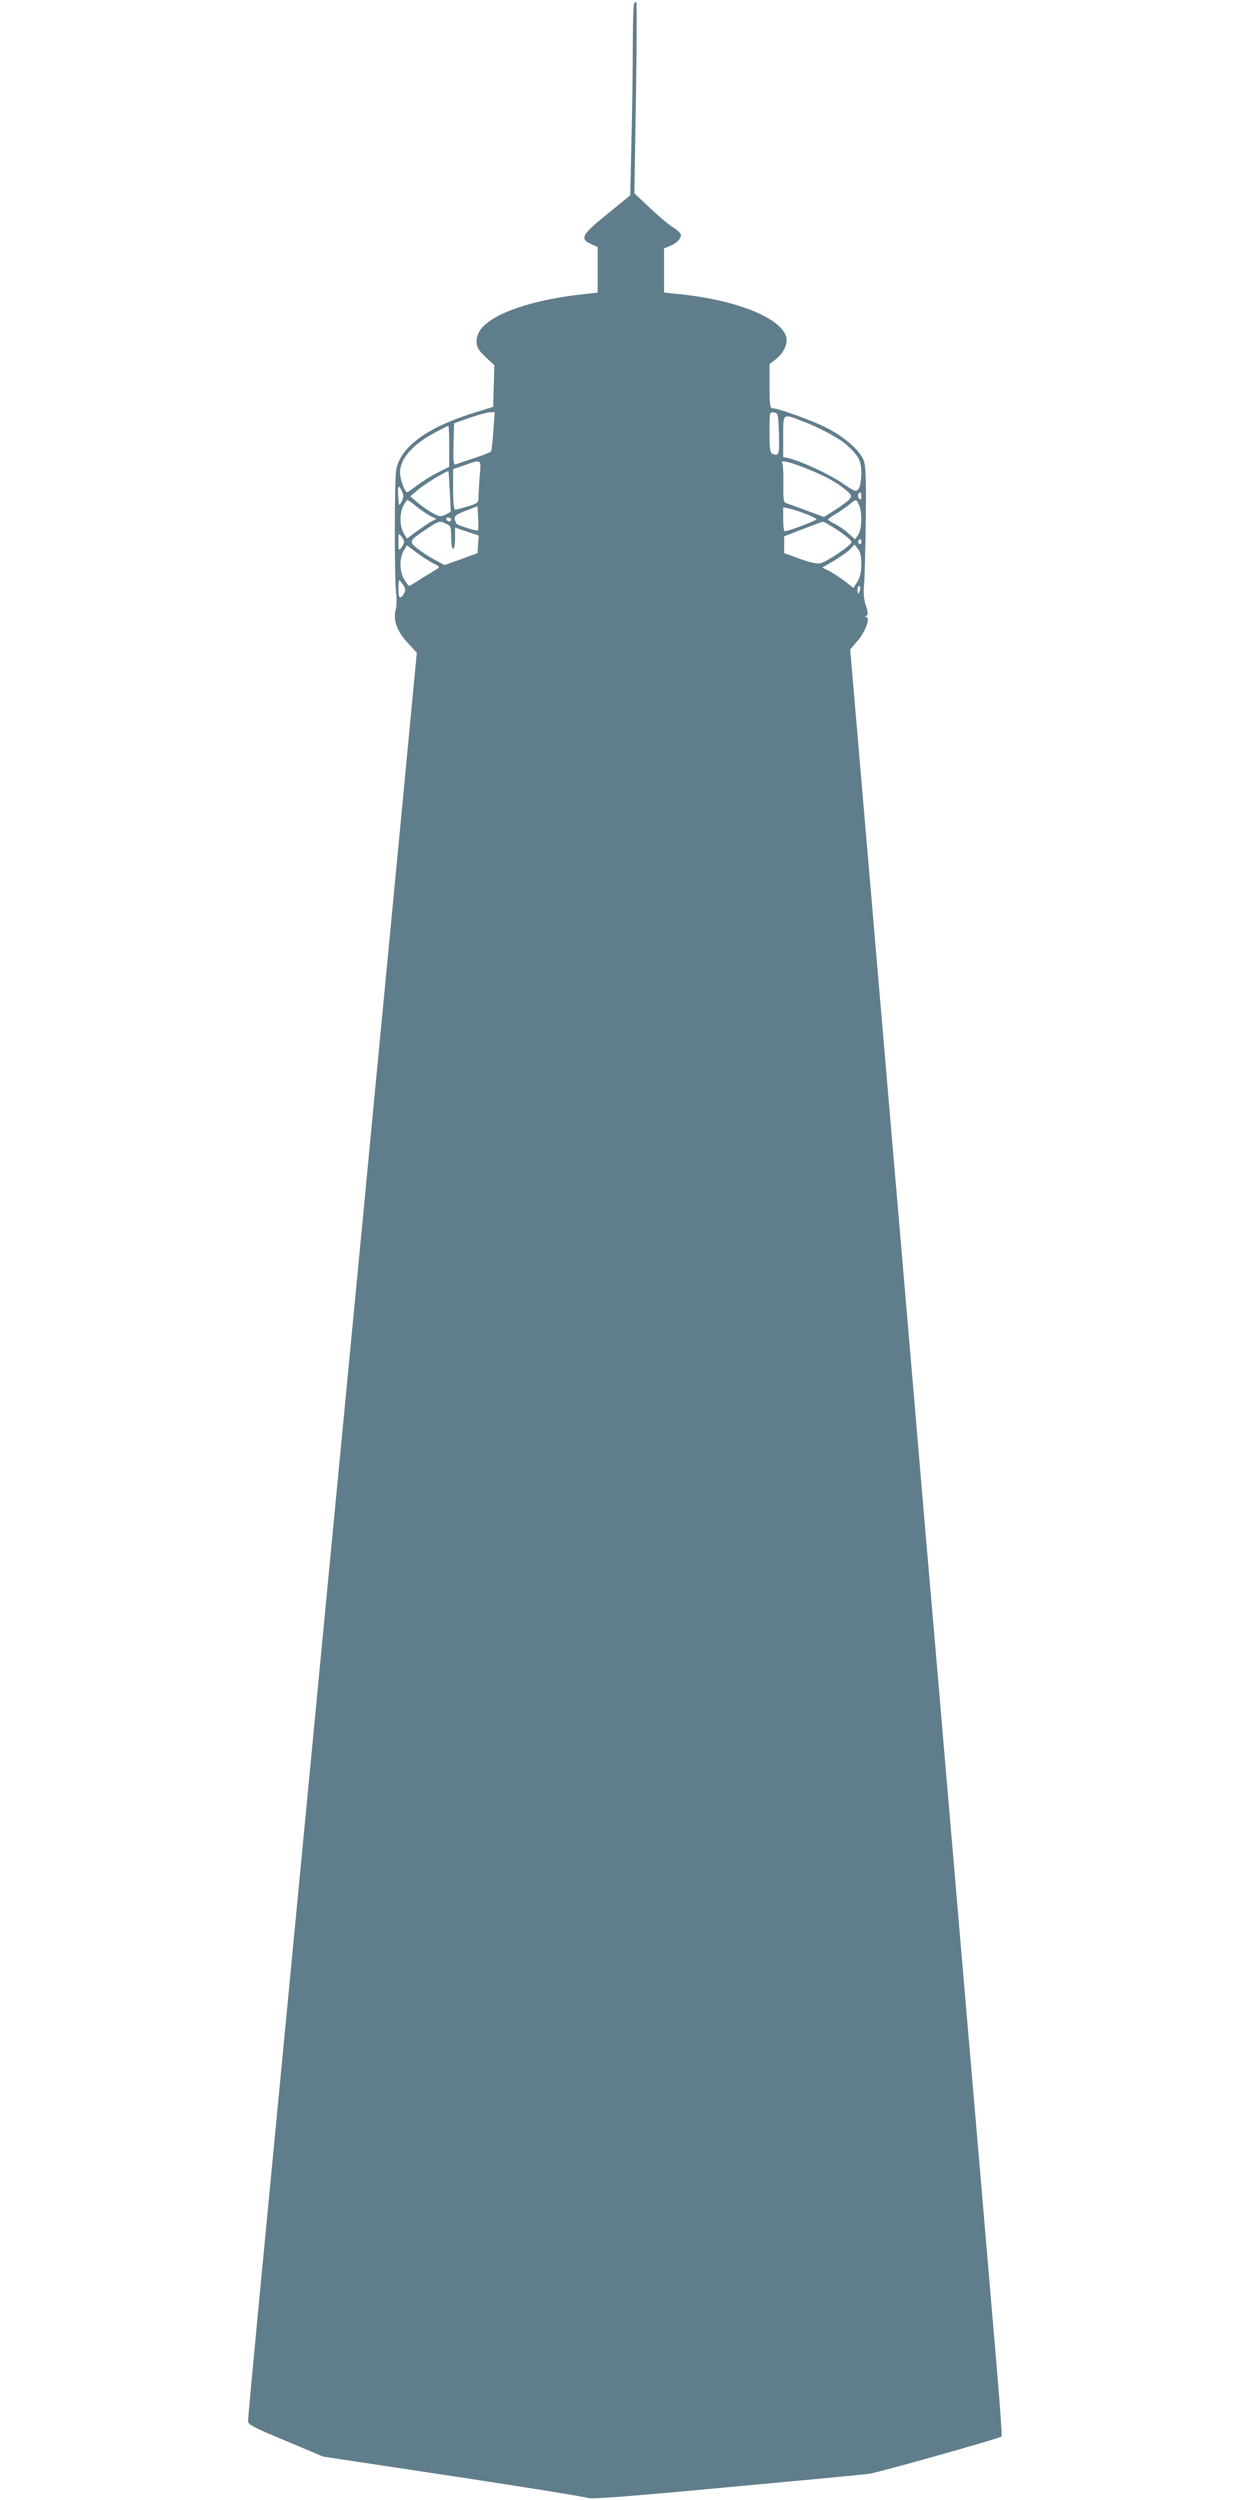 <?xml version="1.0" standalone="no"?>
<!DOCTYPE svg PUBLIC "-//W3C//DTD SVG 20010904//EN"
 "http://www.w3.org/TR/2001/REC-SVG-20010904/DTD/svg10.dtd">
<svg version="1.0" xmlns="http://www.w3.org/2000/svg"
 width="640pt" height="1280pt" viewBox="0 0 640 1280"
 preserveAspectRatio="xMidYMid meet">
<g transform="translate(0,1280) scale(0.1,-0.1)"
fill="#607d8b" stroke="none">
<path d="M3247 12783 c-4 -3 -7 -101 -7 -217 0 -116 -3 -336 -7 -489 l-6 -277
-119 -97 c-131 -106 -141 -125 -81 -153 l33 -15 0 -117 0 -116 -62 -7 c-268
-28 -471 -97 -536 -180 -13 -17 -22 -42 -22 -63 0 -29 8 -43 45 -79 l46 -43
-3 -106 -3 -107 -115 -36 c-228 -73 -359 -171 -381 -284 -10 -50 -10 -560 -1
-632 4 -27 3 -66 -2 -87 -14 -54 7 -111 62 -170 l46 -50 -87 -916 c-48 -504
-133 -1385 -187 -1957 -98 -1022 -203 -2112 -380 -3965 -49 -514 -117 -1218
-150 -1564 -33 -345 -60 -638 -60 -651 0 -19 24 -32 193 -102 l192 -81 670
-101 c369 -56 678 -106 687 -111 12 -7 242 11 710 55 381 35 709 66 728 69 38
4 670 182 678 191 3 3 -9 175 -27 382 -18 208 -54 637 -81 953 -27 316 -72
843 -100 1170 -28 327 -68 802 -90 1055 -21 253 -60 700 -85 993 -25 292 -65
769 -90 1060 -25 290 -67 790 -95 1112 -92 1085 -131 1533 -169 1980 l-38 445
37 43 c39 43 68 122 46 122 -8 0 -8 2 1 8 8 5 7 19 -4 52 -10 30 -13 63 -9
105 3 33 7 182 9 330 2 213 0 278 -11 308 -19 51 -104 125 -197 170 -74 37
-242 97 -271 97 -11 0 -14 22 -14 113 l0 113 30 23 c39 28 65 81 56 114 -25
100 -259 193 -558 222 l-68 7 0 113 0 113 29 12 c38 15 63 43 56 62 -3 8 -21
23 -39 34 -18 10 -70 54 -116 97 l-82 77 8 490 c4 270 5 490 2 490 -3 0 -8 -3
-11 -7z m-721 -2190 c-4 -54 -9 -101 -12 -104 -2 -4 -41 -20 -87 -35 -45 -15
-88 -29 -95 -32 -10 -3 -12 19 -10 103 l3 108 80 28 c44 15 91 28 104 28 l24
1 -7 -97z m1462 -15 c3 -107 0 -114 -32 -102 -13 5 -16 25 -16 111 0 103 0
104 23 101 21 -3 22 -8 25 -110z m117 67 c88 -33 193 -89 230 -123 63 -58 75
-80 75 -146 -1 -36 -6 -68 -14 -79 -13 -17 -19 -15 -87 32 -68 45 -203 108
-271 125 l-28 6 0 105 c0 121 -4 118 95 80z m-1805 -130 l0 -105 -58 -29 c-32
-16 -80 -46 -105 -65 -26 -20 -49 -36 -52 -36 -13 0 -37 68 -37 102 1 71 67
145 186 207 32 17 60 31 62 31 2 0 4 -47 4 -105z m156 -152 c-3 -42 -6 -90 -6
-107 0 -30 -4 -33 -55 -49 -31 -9 -60 -17 -65 -17 -6 0 -10 44 -10 104 l0 104
58 20 c88 31 86 33 78 -55z m1681 35 c90 -36 147 -68 193 -106 31 -27 33 -31
20 -47 -8 -10 -41 -35 -73 -55 l-58 -37 -92 34 c-51 19 -98 36 -105 38 -10 4
-13 29 -11 99 1 51 -2 99 -6 106 -11 17 40 5 132 -32z m-1834 -116 l5 -102
-27 -15 c-25 -12 -31 -11 -71 11 -23 13 -58 38 -76 54 l-33 29 40 34 c33 29
151 100 155 94 1 -1 4 -48 7 -105z m-245 2 c10 -20 9 -31 -2 -52 -14 -26 -14
-25 -17 26 -4 57 2 65 19 26z m2352 -26 c0 -16 -3 -19 -11 -11 -6 6 -8 16 -5
22 11 17 16 13 16 -11z m-2277 -52 c23 -18 55 -40 71 -48 l30 -15 -25 -13
c-13 -7 -47 -30 -75 -50 l-51 -38 -16 28 c-21 35 -22 102 -2 140 9 17 18 30
21 30 3 0 24 -15 47 -34z m2265 9 c17 -38 15 -126 -4 -153 l-16 -23 -35 31
c-19 17 -51 39 -69 48 -19 8 -34 19 -34 22 0 3 17 16 38 28 20 12 51 33 67 46
38 32 39 32 53 1z m-1951 -131 c-5 -5 -99 25 -109 34 -3 4 -8 15 -10 26 -2 15
10 23 57 41 l60 23 3 -60 c2 -33 1 -62 -1 -64z m1676 86 c31 -12 57 -25 57
-29 0 -7 -145 -61 -162 -61 -5 0 -8 28 -8 61 l0 62 28 -6 c15 -3 53 -15 85
-27z m-1813 -30 c0 -5 -4 -10 -9 -10 -6 0 -13 5 -16 10 -3 6 1 10 9 10 9 0 16
-4 16 -10z m-25 -22 c23 -10 25 -17 25 -70 0 -32 4 -58 10 -58 6 0 10 24 10
54 l0 55 61 -21 60 -20 -3 -45 -3 -45 -84 -31 -85 -30 -54 29 c-29 16 -69 42
-88 58 -41 33 -39 38 48 96 67 45 67 45 103 28z m2006 -34 c38 -25 69 -52 69
-59 0 -16 -125 -101 -160 -109 -15 -4 -57 5 -105 23 l-80 29 0 43 0 43 95 37
c52 20 99 37 104 38 4 0 39 -20 77 -45z m-2222 -59 c0 -5 -6 -19 -14 -29 -14
-18 -15 -16 -15 29 0 45 1 47 15 29 8 -10 14 -23 14 -29z m2341 -1 c0 -8 -5
-12 -10 -9 -6 4 -8 11 -5 16 9 14 15 11 15 -7z m-2190 -109 c32 -16 33 -19 16
-29 -10 -6 -45 -28 -78 -48 -32 -21 -61 -38 -63 -38 -3 0 -14 15 -25 33 -25
40 -26 109 -3 147 l16 28 51 -38 c28 -21 67 -46 86 -55z m2190 -4 c0 -38 -6
-66 -20 -89 l-20 -32 -47 36 c-27 20 -63 44 -80 52 l-33 16 63 37 c34 21 71
47 82 59 l20 22 17 -22 c13 -16 18 -39 18 -79z m-2346 -106 c13 -20 14 -28 4
-45 -20 -31 -28 -24 -28 25 0 25 2 45 4 45 2 0 11 -11 20 -25z m2339 -25 c-3
-11 -7 -20 -9 -20 -2 0 -4 9 -4 20 0 11 4 20 9 20 5 0 7 -9 4 -20z"/>
</g>
</svg>
